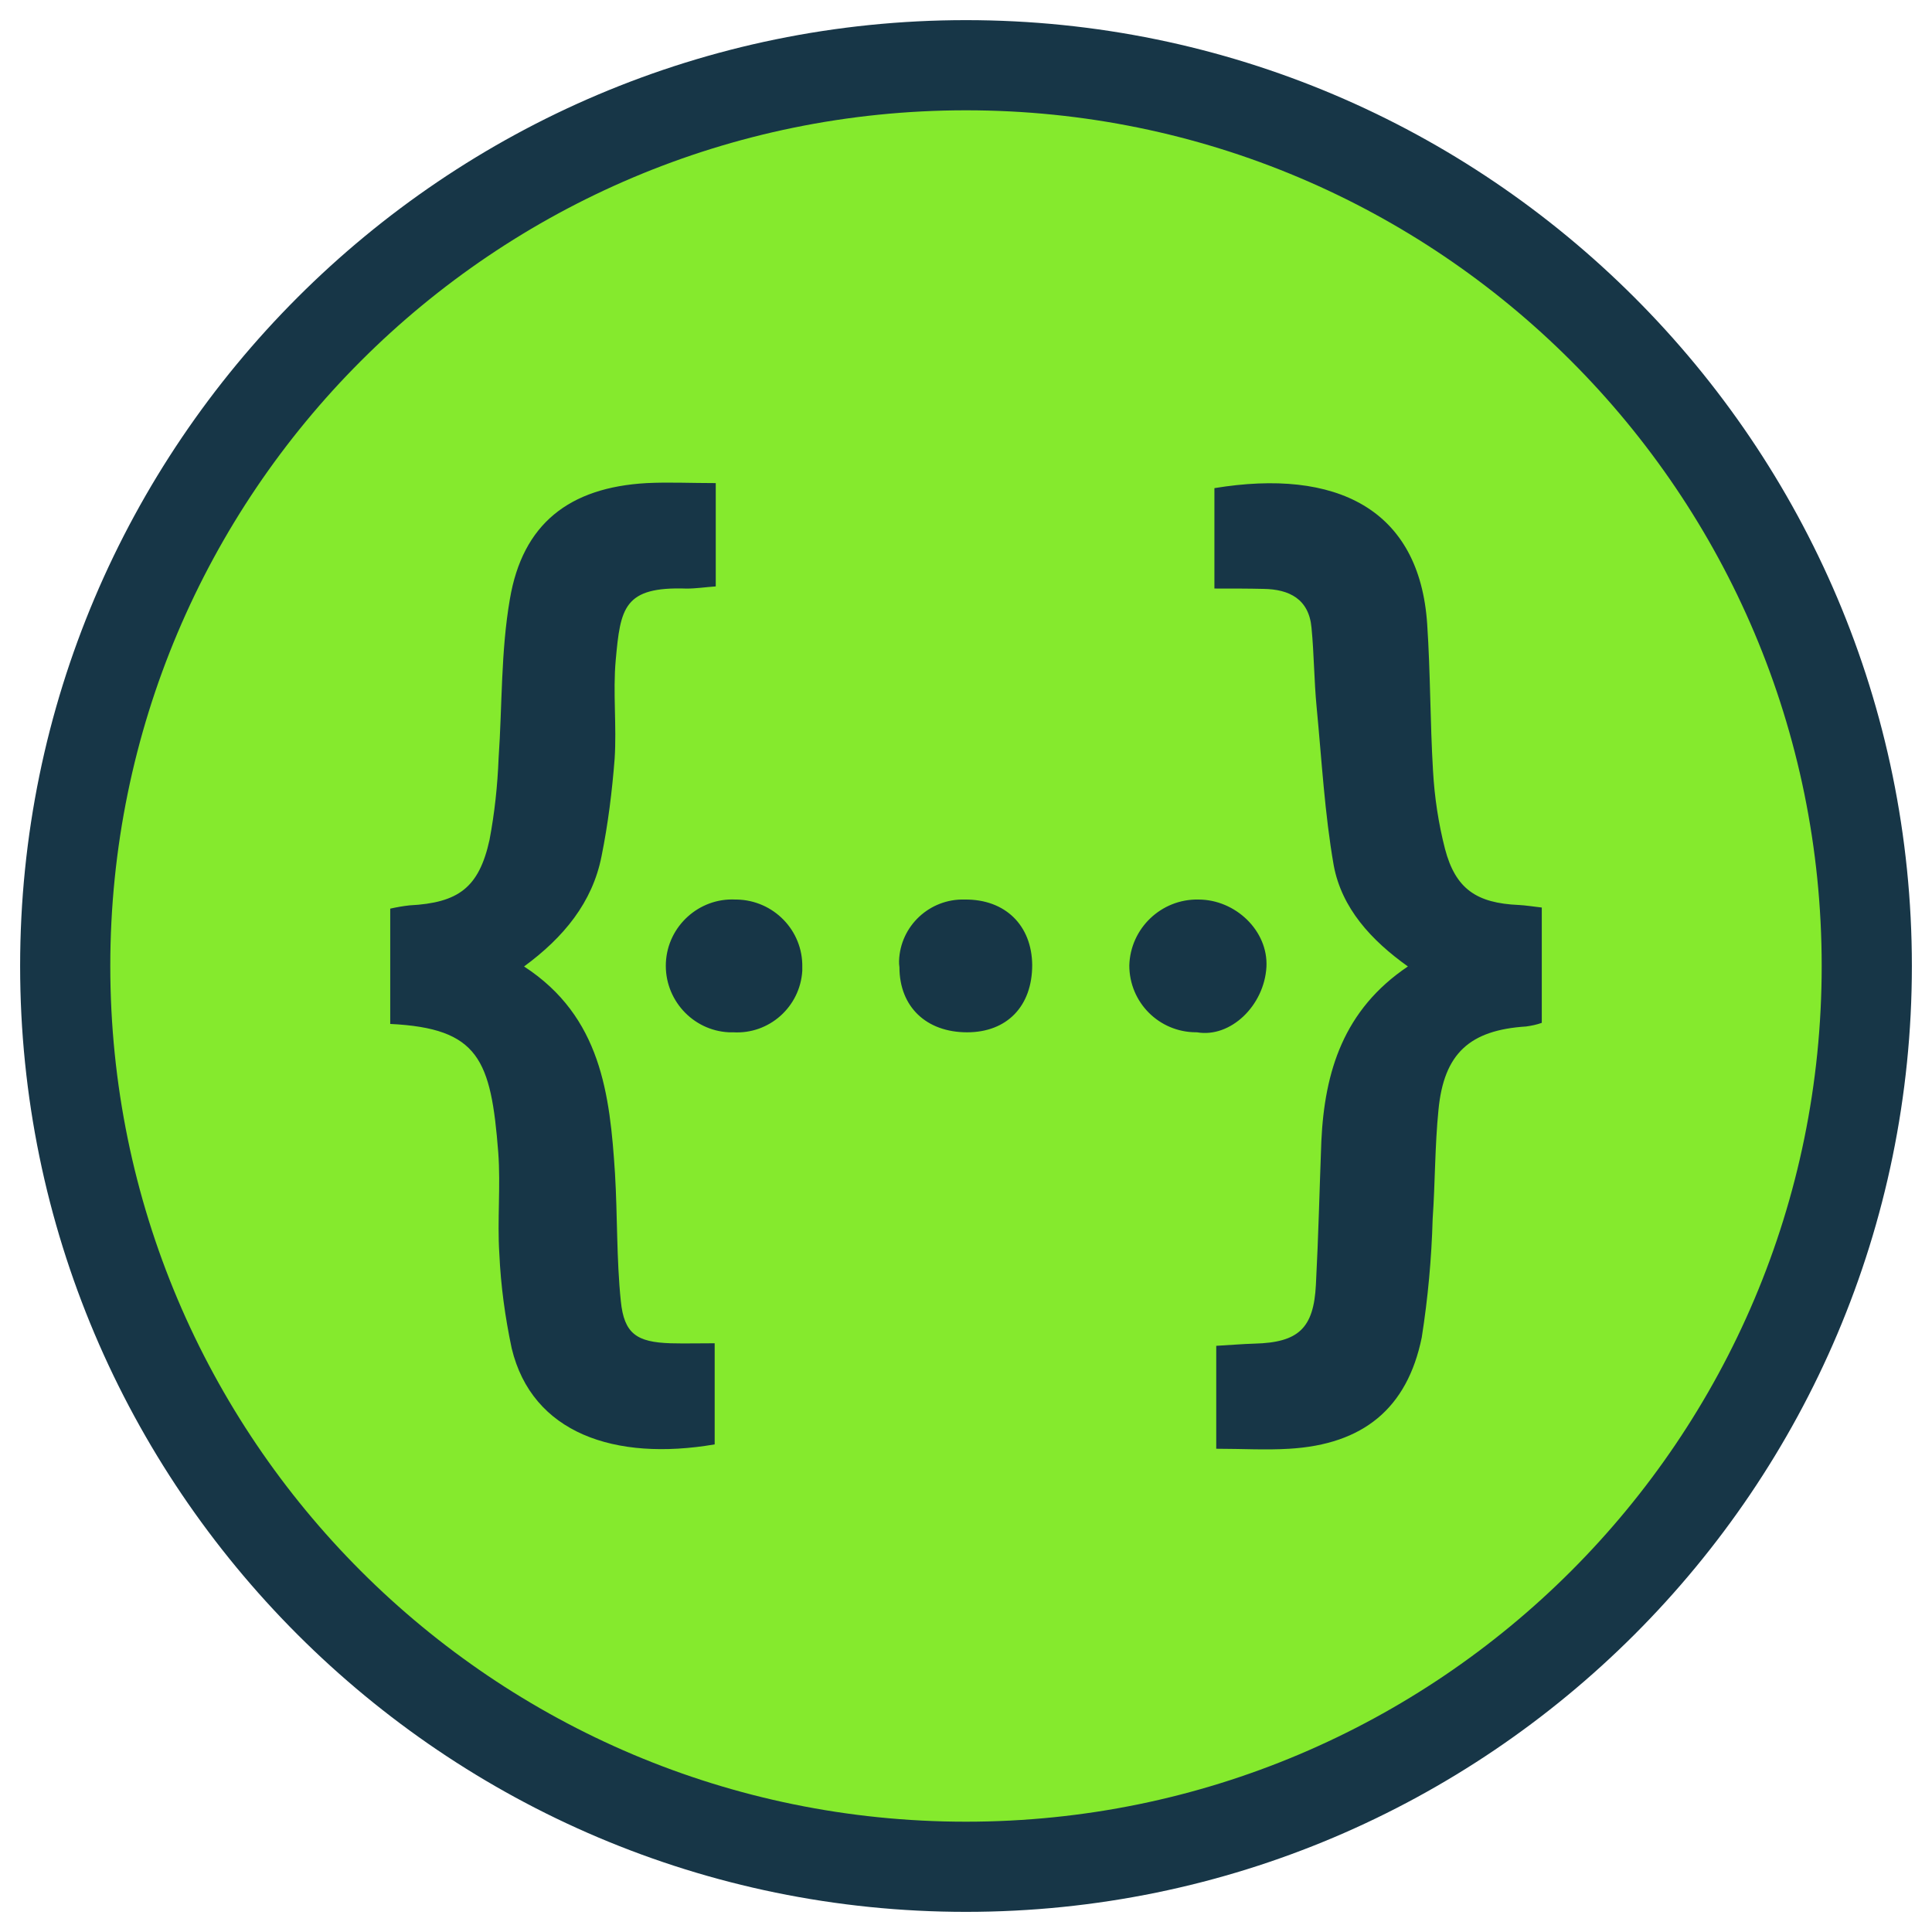<svg xmlns="http://www.w3.org/2000/svg" fill="none" viewBox="0 0 999 999" id="Swagger--Streamline-Svg-Logos.svg" height="999" width="999"><desc>Swagger Streamline Icon: https://streamlinehq.com</desc><path fill="#85EA2D" d="M499.491 965.272c-256.829 0 -465.782 -208.934 -465.782 -465.771 0 -256.839 208.953 -465.772 465.782 -465.772 256.828 0 465.782 208.953 465.782 465.782 0 256.828 -208.953 465.762 -465.782 465.762Z" stroke-width="1"></path><path fill="#173647" d="M499.495 57.035C743.869 57.035 941.96 255.127 941.96 499.5c0 244.364 -198.091 442.464 -442.465 442.464C255.131 941.964 57.03 743.864 57.03 499.5c0 -244.364 198.101 -442.465 442.464 -442.465Zm0 -46.624C229.811 10.411 10.406 229.816 10.406 499.5c0 269.685 219.404 489.089 489.089 489.089C769.18 988.589 988.594 769.185 988.594 499.5 988.594 229.816 769.18 10.411 499.495 10.411Z" stroke-width="1"></path><path fill="#173647" d="M318.373 341.385c-1.506 16.737 0.558 34.041 -0.557 50.965 -1.321 16.933 -3.392 33.67 -6.776 50.408 -4.703 23.883 -19.563 41.941 -40.055 56.987 39.879 25.956 44.386 66.197 47.015 107.014 1.32 22.007 0.753 44.2 3.012 66.011 1.691 16.923 8.271 21.254 25.771 21.812 7.146 0.185 14.469 0 22.76 0v52.284c-51.718 8.838 -94.412 -5.826 -104.951 -49.645 -3.392 -15.984 -5.651 -32.35 -6.394 -48.902 -1.134 -17.49 0.743 -34.98 -0.567 -52.47 -3.764 -47.963 -9.972 -64.134 -55.853 -66.392v-59.617c3.383 -0.752 6.58 -1.32 9.963 -1.691 25.204 -1.32 35.918 -9.034 41.374 -33.856 2.639 -13.912 4.145 -28.02 4.703 -42.313 1.887 -27.266 1.133 -55.1 5.826 -82.181 6.58 -38.93 30.659 -57.74 70.723 -59.998 11.282 -0.567 22.76 0 35.733 0v53.418c-5.455 0.382 -10.158 1.125 -15.045 1.125 -32.536 -1.134 -34.238 9.962 -36.682 37.043Zm62.628 123.75h-0.752c-18.81 -0.938 -34.981 13.727 -35.929 32.536 -0.939 18.997 13.726 35.176 32.536 36.106h2.258c18.624 1.133 34.6 -13.169 35.733 -31.784v-1.877c0.382 -18.996 -14.85 -34.599 -33.846 -34.981Zm117.925 0c-18.243 -0.566 -33.484 13.727 -34.042 31.784 0 1.134 0 2.073 0.196 3.197 0 20.501 13.912 33.67 34.981 33.67 20.687 0 33.669 -13.541 33.669 -34.794 -0.195 -20.501 -13.931 -34.042 -34.804 -33.857Zm120.749 0c-19.181 -0.381 -35.175 14.861 -35.733 34.042 0 19.182 15.418 34.6 34.6 34.6h0.381c17.305 3.011 34.794 -13.727 35.929 -33.846 0.929 -18.624 -15.994 -34.795 -35.176 -34.795Zm165.692 2.816c-21.821 -0.939 -32.732 -8.271 -38.177 -28.968 -3.392 -13.159 -5.455 -26.895 -6.207 -40.436 -1.506 -25.204 -1.321 -50.593 -3.012 -75.797 -3.95 -59.803 -47.201 -80.675 -110.025 -70.342v51.914c9.963 0 17.676 0 25.39 0.185 13.354 0.186 23.512 5.27 24.822 20.13 1.321 13.541 1.321 27.266 2.64 41.003 2.64 27.277 4.135 54.915 8.838 81.81 4.145 22.192 19.376 38.745 38.363 52.285 -33.279 22.379 -43.065 54.348 -44.756 90.276 -0.939 24.637 -1.506 49.459 -2.816 74.291 -1.134 22.564 -9.024 29.896 -31.784 30.463 -6.394 0.186 -12.602 0.753 -19.748 1.134v53.224c13.354 0 25.575 0.752 37.796 0 37.991 -2.259 60.937 -20.688 68.465 -57.555 3.197 -20.315 5.074 -40.807 5.641 -61.308 1.31 -18.809 1.134 -37.806 3.012 -56.42 2.815 -29.154 16.17 -41.189 45.323 -43.066 2.825 -0.381 5.455 -0.939 8.095 -1.876v-59.628c-4.898 -0.566 -8.291 -1.124 -11.859 -1.32Z" stroke-width="1"></path></svg>